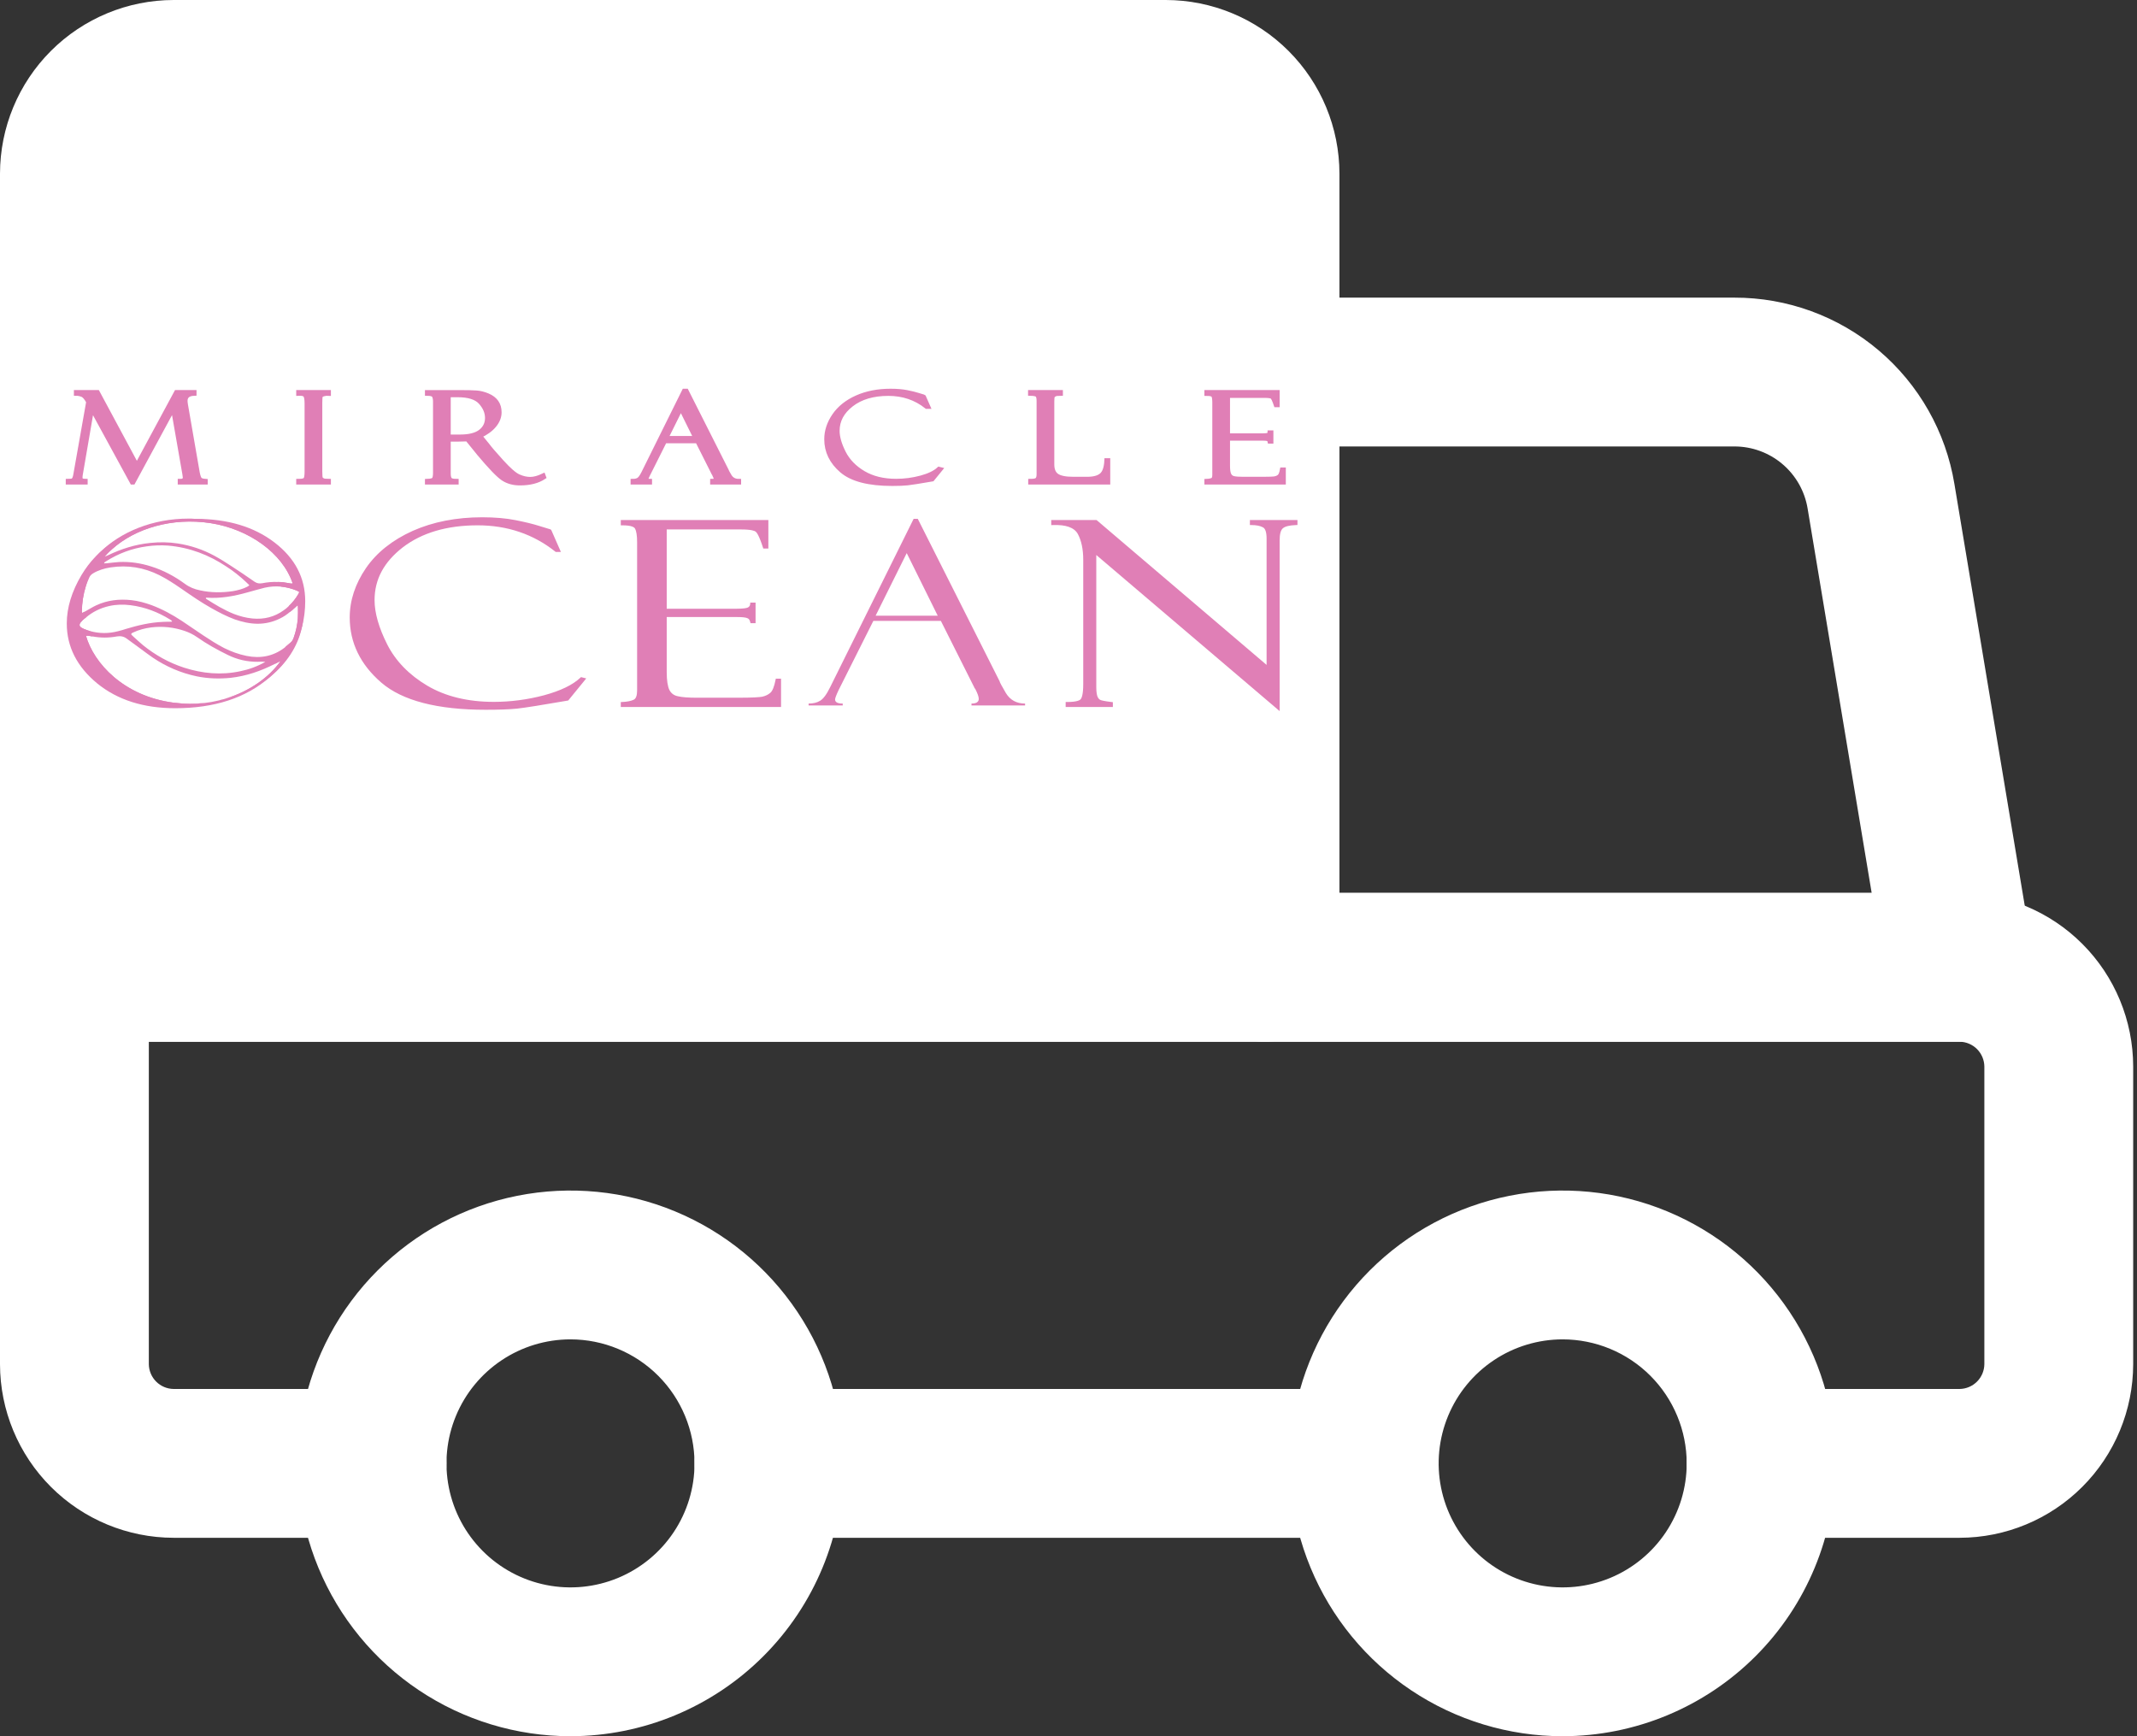 <?xml version="1.0" encoding="UTF-8"?> <svg xmlns="http://www.w3.org/2000/svg" width="224" height="182" viewBox="0 0 224 182" fill="none"><rect x="0" y="0" width="224" height="182" fill="#333333" stroke="none"/><rect x="12" y="10" width="119" height="84" fill="white"></rect><path d="M142.999 161.2H80.599C78.531 161.2 76.547 160.378 75.084 158.915C73.621 157.452 72.799 155.468 72.799 153.4C72.799 151.331 73.621 149.347 75.084 147.884C76.547 146.422 78.531 145.6 80.599 145.6H142.999C145.068 145.6 147.052 146.422 148.515 147.884C149.978 149.347 150.799 151.331 150.799 153.4C150.799 155.468 149.978 157.452 148.515 158.915C147.052 160.378 145.068 161.2 142.999 161.2Z" fill="white"></path><path d="M205.4 161.2H184.6C182.531 161.2 180.547 160.378 179.085 158.915C177.622 157.453 176.8 155.469 176.8 153.4C176.8 151.331 177.622 149.347 179.085 147.885C180.547 146.422 182.531 145.6 184.6 145.6H205.4C206.087 145.592 206.744 145.315 207.23 144.829C207.715 144.344 207.992 143.687 208 143V111.8C207.992 111.113 207.715 110.456 207.23 109.97C206.744 109.485 206.087 109.208 205.4 109.2H15.6V143C15.608 143.687 15.885 144.344 16.37 144.829C16.856 145.315 17.513 145.592 18.2 145.6H39C41.069 145.6 43.053 146.422 44.515 147.885C45.978 149.347 46.8 151.331 46.8 153.4C46.8 155.469 45.978 157.453 44.515 158.915C43.053 160.378 41.069 161.2 39 161.2H18.2C13.375 161.194 8.749 159.275 5.337 155.863C1.925 152.451 0.006 147.825 0 143V101.4C0.001 99.332 0.823 97.348 2.285 95.885C3.748 94.422 5.731 93.6 7.8 93.6H205.4C210.225 93.606 214.851 95.525 218.263 98.937C221.675 102.349 223.594 106.975 223.6 111.8V143C223.594 147.825 221.675 152.451 218.263 155.863C214.851 159.275 210.225 161.194 205.4 161.2Z" fill="white"></path><path d="M59.8 182C54.144 182 48.614 180.323 43.911 177.18C39.207 174.037 35.542 169.571 33.377 164.345C31.212 159.119 30.646 153.368 31.75 147.82C32.853 142.273 35.577 137.177 39.577 133.177C43.577 129.177 48.673 126.453 54.22 125.35C59.768 124.246 65.519 124.812 70.745 126.977C75.971 129.142 80.437 132.807 83.58 137.511C86.723 142.214 88.4 147.743 88.4 153.4C88.392 160.983 85.377 168.253 80.015 173.615C74.653 178.977 67.383 181.992 59.8 182ZM59.8 140.4C57.229 140.4 54.715 141.162 52.578 142.591C50.44 144.019 48.773 146.05 47.79 148.425C46.806 150.801 46.548 153.414 47.05 155.936C47.551 158.458 48.789 160.774 50.608 162.592C52.426 164.41 54.742 165.649 57.264 166.15C59.786 166.652 62.399 166.394 64.775 165.41C67.15 164.426 69.181 162.76 70.609 160.622C72.038 158.485 72.8 155.971 72.8 153.4C72.797 149.953 71.426 146.648 68.989 144.211C66.552 141.774 63.247 140.403 59.8 140.4ZM163.8 182C158.143 182 152.614 180.323 147.911 177.18C143.207 174.037 139.542 169.571 137.377 164.345C135.212 159.119 134.646 153.368 135.75 147.82C136.853 142.273 139.577 137.177 143.577 133.177C147.577 129.177 152.673 126.453 158.22 125.35C163.768 124.246 169.519 124.812 174.745 126.977C179.971 129.142 184.437 132.807 187.58 137.511C190.723 142.214 192.4 147.743 192.4 153.4C192.392 160.983 189.377 168.253 184.015 173.615C178.653 178.977 171.383 181.992 163.8 182ZM163.8 140.4C161.229 140.4 158.715 141.162 156.578 142.591C154.44 144.019 152.773 146.05 151.79 148.425C150.806 150.801 150.548 153.414 151.05 155.936C151.551 158.458 152.79 160.774 154.608 162.592C156.426 164.41 158.742 165.649 161.264 166.15C163.786 166.652 166.399 166.394 168.775 165.41C171.15 164.426 173.181 162.76 174.609 160.622C176.038 158.485 176.8 155.971 176.8 153.4C176.797 149.953 175.426 146.648 172.989 144.211C170.552 141.774 167.247 140.403 163.8 140.4ZM132.6 109.2H7.8C5.731 109.199 3.748 108.377 2.285 106.915C0.823 105.452 0.001 103.469 0 101.4V18.2C0.006 13.375 1.925 8.749 5.337 5.337C8.749 1.925 13.375 0.006 18.2 0H122.2C127.025 0.006 131.651 1.925 135.063 5.337C138.475 8.749 140.394 13.375 140.4 18.2V39C140.4 41.069 139.578 43.053 138.115 44.515C136.653 45.978 134.669 46.8 132.6 46.8C130.531 46.8 128.547 45.978 127.085 44.515C125.622 43.053 124.8 41.069 124.8 39V18.2C124.799 17.511 124.524 16.85 124.037 16.363C123.55 15.876 122.889 15.601 122.2 15.6H18.2C17.511 15.601 16.85 15.876 16.363 16.363C15.876 16.85 15.601 17.511 15.6 18.2V93.6H132.6C134.669 93.6 136.653 94.422 138.115 95.885C139.578 97.347 140.4 99.331 140.4 101.4C140.4 103.469 139.578 105.453 138.115 106.915C136.653 108.378 134.669 109.2 132.6 109.2Z" fill="white"></path><path d="M205.4 109.2H132.6C130.531 109.2 128.548 108.378 127.085 106.915C125.622 105.452 124.8 103.469 124.8 101.4V39C124.8 36.931 125.622 34.947 127.084 33.485C128.547 32.022 130.531 31.2 132.6 31.2C134.668 31.2 136.652 32.022 138.115 33.485C139.578 34.947 140.4 36.931 140.4 39V93.6H196.188L189.475 53.311C189.175 51.489 188.237 49.834 186.829 48.641C185.42 47.448 183.632 46.795 181.787 46.8H132.6C130.531 46.8 128.547 45.978 127.084 44.516C125.622 43.053 124.8 41.069 124.8 39C124.8 36.931 125.622 34.947 127.084 33.485C128.547 32.022 130.531 31.2 132.6 31.2H181.787C187.327 31.186 192.692 33.144 196.92 36.724C201.148 40.305 203.963 45.274 204.862 50.741L213.098 100.12C213.282 101.237 213.221 102.381 212.919 103.473C212.617 104.564 212.082 105.577 211.349 106.441C210.617 107.304 209.705 107.999 208.678 108.475C207.651 108.952 206.532 109.199 205.4 109.2Z" fill="white"></path><path d="M25.838 68.754C24.996 68.582 24.22 68.293 23.483 67.925C22.72 67.53 22.01 67.07 21.312 66.609C20.563 66.109 19.826 65.596 19.076 65.097C18.077 64.439 17.024 63.86 15.867 63.426C15.196 63.189 14.512 62.992 13.788 62.913C12.499 62.768 11.249 62.913 10.092 63.452C9.684 63.637 9.316 63.887 8.921 64.097C8.921 64.097 8.908 64.097 8.908 64.11C8.816 64.15 8.737 64.189 8.632 64.255C8.605 64.189 8.579 64.15 8.579 64.123C8.593 63.203 8.724 62.321 9 61.44C9.013 61.427 9.013 61.413 9.013 61.4C9.119 61.111 9.224 60.834 9.355 60.545C9.434 60.361 9.566 60.217 9.763 60.098C10.316 59.769 10.921 59.585 11.579 59.48C13.393 59.203 15.091 59.493 16.682 60.282C17.524 60.703 18.287 61.216 19.037 61.729C20.063 62.439 21.089 63.15 22.194 63.768C22.97 64.202 23.747 64.61 24.601 64.926C25.364 65.189 26.14 65.373 26.982 65.386C27.824 65.386 28.6 65.202 29.323 64.847C29.719 64.662 30.06 64.426 30.389 64.15C30.534 64.044 30.678 63.926 30.81 63.794C30.915 63.689 31.034 63.597 31.205 63.439C31.218 63.584 31.231 63.637 31.231 63.689C31.231 64.057 31.244 64.426 31.218 64.807C31.165 65.504 31.021 66.202 30.771 66.886C30.705 67.057 30.626 67.214 30.468 67.346C30.297 67.491 30.14 67.635 29.955 67.78C29.902 67.833 29.85 67.885 29.784 67.925C28.64 68.78 27.324 69.056 25.838 68.754ZM25.206 70.358C23.194 70.793 21.221 70.608 19.299 69.99C17.682 69.464 16.274 68.662 15.011 67.649C14.644 67.346 14.302 67.017 13.946 66.701C13.867 66.636 13.802 66.557 13.749 66.491C13.775 66.372 13.867 66.347 13.946 66.307C14.551 66.017 15.183 65.859 15.854 65.767C17.064 65.623 18.221 65.754 19.352 66.136C19.813 66.294 20.247 66.504 20.642 66.78C21.654 67.491 22.733 68.096 23.864 68.648C24.851 69.135 25.903 69.385 27.035 69.372C27.259 69.359 27.482 69.346 27.811 69.385C26.942 69.872 26.101 70.174 25.206 70.358ZM13.209 65.925C12.933 66.017 12.67 66.096 12.394 66.162C11.394 66.425 10.408 66.425 9.434 66.149C9.316 66.123 9.211 66.083 9.092 66.044C8.908 65.978 8.737 65.912 8.579 65.82C8.303 65.662 8.277 65.491 8.447 65.255C8.513 65.175 8.579 65.097 8.658 65.017C8.776 64.912 8.895 64.807 9.013 64.728C9.697 64.15 10.499 63.742 11.433 63.531C12.17 63.36 12.92 63.347 13.67 63.439C15.222 63.637 16.59 64.176 17.84 64.952C17.905 64.992 17.972 65.044 18.024 65.097V65.162C17.972 65.162 17.919 65.175 17.853 65.175C17.603 65.175 17.34 65.175 17.09 65.189C15.748 65.242 14.472 65.544 13.209 65.925ZM22.062 54.836C26.061 55.455 29.6 57.954 30.678 61.15C30.547 61.203 30.429 61.15 30.31 61.137C29.916 61.059 29.521 61.006 29.126 61.006C28.574 60.979 28.035 61.032 27.482 61.137C27.18 61.19 26.93 61.15 26.68 60.979C25.877 60.413 25.049 59.861 24.22 59.322C23.641 58.94 23.049 58.572 22.444 58.243C21.273 57.612 19.997 57.178 18.616 56.967C17.669 56.822 16.709 56.809 15.735 56.915C14.157 57.073 12.696 57.546 11.328 58.203C11.21 58.256 11.105 58.296 10.986 58.348C11.224 58.072 11.473 57.822 11.749 57.572C11.762 57.559 11.762 57.559 11.776 57.546C14.169 55.402 18.024 54.218 22.062 54.836ZM20.984 61.887C20.379 61.768 19.839 61.545 19.366 61.19C18.3 60.413 17.143 59.782 15.828 59.374C14.748 59.032 13.63 58.862 12.473 58.914C12.039 58.94 11.604 59.006 11.184 59.045C11.091 59.045 10.999 59.045 10.907 59.059C10.934 58.914 11.052 58.888 11.144 58.822C12.42 58.02 13.828 57.48 15.393 57.27C16.13 57.164 16.866 57.138 17.603 57.191C19.905 57.388 21.904 58.178 23.706 59.374C24.47 59.861 25.154 60.413 25.798 61.019C25.903 61.124 26.008 61.229 26.14 61.347C26.049 61.413 25.996 61.466 25.917 61.505C25.456 61.742 24.943 61.874 24.417 61.966C23.272 62.137 22.115 62.137 20.984 61.887ZM31.376 62.058C31.323 62.15 31.297 62.216 31.258 62.295C30.994 62.742 30.665 63.163 30.271 63.531C30.113 63.689 29.929 63.847 29.731 63.978C28.785 64.662 27.693 64.952 26.456 64.834C25.785 64.768 25.14 64.597 24.523 64.36C23.47 63.939 22.523 63.36 21.602 62.768C21.576 62.755 21.576 62.715 21.576 62.69C21.602 62.676 21.615 62.65 21.642 62.65C23.128 62.755 24.549 62.492 25.943 62.097C26.548 61.94 27.127 61.755 27.732 61.611C28.311 61.479 28.877 61.44 29.442 61.492C30.008 61.545 30.574 61.69 31.113 61.913C31.191 61.953 31.27 62.005 31.376 62.058ZM20.483 54.389H20.418C20.207 54.363 19.984 54.363 19.76 54.363C16.011 54.363 12.657 55.744 10.46 57.914L10.105 58.27C8.593 59.888 7.698 61.9 7.698 64.084C7.698 69.451 13.104 73.805 19.76 73.805C20.339 73.805 20.918 73.765 21.47 73.687C20.431 73.805 19.326 73.805 18.195 73.66C12.947 72.976 9.815 69.49 9.013 66.649C9.119 66.649 9.211 66.636 9.289 66.649C9.421 66.675 9.566 66.701 9.697 66.715C10.552 66.873 11.394 66.873 12.249 66.715C12.643 66.649 12.973 66.715 13.276 66.938C13.775 67.307 14.275 67.675 14.788 68.043C15.196 68.346 15.617 68.662 16.037 68.951C17.405 69.872 18.932 70.543 20.628 70.898C21.799 71.135 22.983 71.174 24.167 71.055C25.838 70.871 27.351 70.332 28.785 69.609C28.785 69.609 28.797 69.609 28.797 69.596C28.811 69.596 28.824 69.596 28.837 69.582C28.995 69.504 29.139 69.424 29.297 69.346C29.311 69.332 29.323 69.332 29.403 69.306C28.232 70.977 26.18 72.463 23.654 73.226C25.404 72.779 26.982 72.016 28.258 71.003C28.298 70.964 28.337 70.937 28.376 70.898C30.034 69.529 31.205 67.78 31.625 65.833C31.652 65.741 31.678 65.649 31.692 65.557C31.783 65.07 31.836 64.584 31.836 64.084C31.836 58.914 26.825 54.678 20.483 54.389Z" fill="#E07FB6"></path><path d="M18.494 41.14H20.35V41.236C19.723 41.262 19.409 41.524 19.409 42.022C19.409 42.129 19.425 42.276 19.457 42.462L20.693 49.587C20.768 49.942 20.851 50.168 20.945 50.268C21.038 50.367 21.231 50.428 21.523 50.449V50.544H18.881V50.449C19.233 50.457 19.41 50.322 19.41 50.043C19.41 49.98 19.394 49.855 19.362 49.669L18.155 42.762L13.941 50.544H13.862L9.624 42.775L8.432 49.721C8.411 49.826 8.4 49.946 8.4 50.082C8.4 50.326 8.579 50.449 8.938 50.449V50.544H7.143V50.449C7.414 50.449 7.588 50.422 7.665 50.369C7.742 50.316 7.802 50.231 7.845 50.114C7.887 49.997 7.919 49.866 7.941 49.721L9.285 42.124C9.066 41.703 8.847 41.449 8.629 41.364C8.409 41.279 8.199 41.236 7.996 41.236V41.14H10.213L14.347 48.832L18.494 41.14Z" fill="#E07FB6" stroke="#E07FB6" stroke-width="0.5"></path><path d="M34.435 41.14V41.236C34.28 41.224 34.109 41.243 33.92 41.293C33.731 41.345 33.62 41.419 33.585 41.517C33.55 41.615 33.533 41.846 33.533 42.212V49.428C33.533 49.819 33.553 50.058 33.593 50.145C33.633 50.233 33.71 50.305 33.824 50.362C33.939 50.42 34.142 50.449 34.435 50.449V50.544H31.299V50.449C31.692 50.449 31.937 50.388 32.033 50.267C32.129 50.146 32.176 49.87 32.176 49.441V42.295C32.176 41.849 32.123 41.556 32.017 41.418C31.91 41.28 31.671 41.22 31.299 41.236V41.14H34.435Z" fill="#E07FB6" stroke="#E07FB6" stroke-width="0.5"></path><path d="M46.995 41.389V45.801H48.227C49.197 45.801 49.917 45.618 50.386 45.252C50.855 44.886 51.089 44.405 51.089 43.809C51.089 43.23 50.859 42.682 50.398 42.165C49.937 41.648 49.125 41.389 47.963 41.389H46.995ZM44.793 41.236V41.141H48.129C48.975 41.141 49.587 41.156 49.964 41.185C50.342 41.215 50.729 41.314 51.125 41.482C51.522 41.651 51.821 41.879 52.023 42.166C52.225 42.453 52.327 42.806 52.327 43.223C52.327 43.701 52.147 44.155 51.788 44.588C51.429 45.02 50.922 45.385 50.267 45.683L51.097 46.703C51.278 46.959 51.758 47.518 52.538 48.381C53.317 49.244 53.92 49.771 54.346 49.96C54.771 50.15 55.183 50.244 55.582 50.244C55.976 50.244 56.428 50.123 56.939 49.88L56.987 50.008C56.349 50.426 55.52 50.634 54.499 50.634C53.819 50.634 53.235 50.473 52.745 50.15C52.256 49.828 51.405 48.944 50.192 47.498C50.181 47.489 50.176 47.481 50.176 47.473L48.995 46.018L47.947 46.044H46.995V49.639C46.995 49.928 47.043 50.135 47.138 50.261C47.233 50.386 47.462 50.449 47.825 50.449V50.544H44.793V50.449C45.171 50.436 45.407 50.372 45.499 50.257C45.592 50.142 45.639 49.908 45.639 49.556V42.085C45.639 41.842 45.599 41.642 45.519 41.482C45.439 41.322 45.197 41.241 44.793 41.236Z" fill="#E07FB6" stroke="#E07FB6" stroke-width="0.5"></path><path d="M69.78 45.954H72.959L71.372 42.749L69.78 45.954ZM73.118 46.216H69.668L67.888 49.766C67.766 50.021 67.704 50.179 67.704 50.238C67.704 50.379 67.835 50.449 68.096 50.449V50.544H66.348V50.449C66.581 50.449 66.778 50.403 66.937 50.311C67.097 50.22 67.273 49.983 67.464 49.599L71.725 41H71.936L76.127 49.305C76.127 49.347 76.235 49.549 76.45 49.909C76.664 50.269 76.992 50.449 77.433 50.449V50.544H74.687V50.449C74.938 50.449 75.062 50.37 75.062 50.212C75.062 50.106 75.001 49.936 74.879 49.702C74.858 49.685 74.839 49.657 74.823 49.619C74.812 49.576 74.804 49.555 74.799 49.555L73.118 46.216Z" fill="#E07FB6" stroke="#E07FB6" stroke-width="0.5"></path><path d="M96.815 41.613L97.254 42.609H97.137C95.999 41.702 94.659 41.249 93.118 41.249C91.516 41.249 90.223 41.63 89.237 42.392C88.251 43.154 87.758 44.075 87.758 45.156C87.758 45.825 87.977 46.593 88.416 47.461C88.855 48.329 89.548 49.043 90.495 49.603C91.442 50.162 92.588 50.442 93.934 50.442C94.818 50.442 95.683 50.328 96.532 50.1C97.38 49.873 98.012 49.567 98.427 49.184L98.531 49.21L97.709 50.219C96.379 50.449 95.516 50.584 95.12 50.627C94.723 50.669 94.193 50.691 93.528 50.691C91.064 50.691 89.302 50.235 88.241 49.322C87.179 48.409 86.648 47.316 86.648 46.044C86.648 45.184 86.921 44.357 87.466 43.563C88.012 42.77 88.798 42.144 89.824 41.686C90.851 41.229 92.024 41 93.344 41C94.004 41 94.574 41.047 95.056 41.143C95.537 41.239 95.938 41.338 96.257 41.44L96.784 41.6C96.799 41.604 96.81 41.609 96.815 41.613Z" fill="#E07FB6" stroke="#E07FB6" stroke-width="0.5"></path><path d="M108.027 50.544V50.449C108.395 50.449 108.633 50.394 108.742 50.283C108.851 50.172 108.905 49.983 108.905 49.715V42.021C108.905 41.749 108.863 41.552 108.778 41.431C108.693 41.31 108.437 41.245 108.011 41.236V41.14H111.163V41.236C110.871 41.236 110.666 41.266 110.55 41.325C110.432 41.385 110.355 41.456 110.318 41.536C110.28 41.617 110.262 41.8 110.262 42.085V48.686C110.262 49.252 110.432 49.651 110.772 49.884C111.112 50.116 111.694 50.231 112.517 50.231H113.952C114.642 50.231 115.149 50.096 115.47 49.823C115.791 49.551 115.971 49.038 116.008 48.284H116.127V50.544H108.027Z" fill="#E07FB6" stroke="#E07FB6" stroke-width="0.5"></path><path d="M126.493 41.249V41.14H133.883V42.437H133.763C133.603 41.956 133.469 41.673 133.36 41.587C133.251 41.502 132.984 41.46 132.558 41.46H128.68V45.68H132.279C132.635 45.68 132.861 45.653 132.957 45.6C133.053 45.547 133.104 45.469 133.109 45.367H133.228V46.254H133.109C133.082 46.131 133.02 46.048 132.921 46.005C132.823 45.963 132.641 45.941 132.374 45.941H128.68V48.846C128.68 49.285 128.73 49.601 128.831 49.794C128.932 49.988 129.093 50.11 129.313 50.158C129.533 50.208 129.867 50.231 130.313 50.231H132.385C133.044 50.231 133.465 50.214 133.648 50.178C133.832 50.142 133.987 50.07 134.115 49.962C134.242 49.854 134.341 49.619 134.41 49.255H134.529V50.544H126.493V50.449C126.765 50.436 126.971 50.394 127.111 50.324C127.252 50.254 127.323 50.072 127.323 49.779V42.187C127.323 41.843 127.286 41.6 127.211 41.46C127.136 41.319 126.897 41.249 126.493 41.249Z" fill="#E07FB6" stroke="#E07FB6" stroke-width="0.5"></path><path d="M31.257 62.295C30.994 62.742 30.665 63.163 30.271 63.531C30.323 63.729 30.363 63.939 30.389 64.149C30.534 64.044 30.678 63.926 30.809 63.794C30.915 63.689 31.034 63.597 31.204 63.439C31.218 63.584 31.231 63.636 31.231 63.689C31.231 64.057 31.244 64.426 31.218 64.807C31.165 65.504 31.02 66.201 30.77 66.885C30.705 67.056 30.626 67.214 30.468 67.346C30.297 67.491 30.139 67.635 29.955 67.78C29.744 68.267 29.455 68.754 29.099 69.227C29.008 69.359 28.915 69.477 28.797 69.596C28.81 69.596 28.824 69.596 28.837 69.582C28.994 69.503 29.139 69.424 29.297 69.345C29.31 69.332 29.323 69.332 29.402 69.306C28.231 70.976 26.179 72.463 23.654 73.226C23.509 73.279 23.351 73.318 23.207 73.344C23.088 73.384 22.957 73.423 22.812 73.45C22.378 73.555 21.931 73.634 21.47 73.687C20.431 73.805 19.326 73.805 18.195 73.66C12.947 72.976 9.815 69.49 9.013 66.649C9.118 66.649 9.21 66.635 9.289 66.649C9.421 66.675 9.565 66.701 9.697 66.715C9.591 66.53 9.513 66.333 9.434 66.149C9.315 66.123 9.21 66.083 9.092 66.044C8.907 65.978 8.737 65.912 8.579 65.82C8.303 65.662 8.276 65.491 8.447 65.254C8.513 65.175 8.579 65.096 8.658 65.018C8.776 64.912 8.895 64.807 9.013 64.728C8.96 64.518 8.934 64.32 8.907 64.11C8.815 64.149 8.737 64.189 8.631 64.255C8.605 64.189 8.579 64.149 8.579 64.123C8.592 63.202 8.724 62.321 9 61.439C9.013 61.426 9.013 61.413 9.013 61.4C9.382 59.927 10.289 58.651 11.749 57.572C11.762 57.559 11.762 57.559 11.776 57.546C14.169 55.402 18.024 54.218 22.062 54.836C26.061 55.454 29.599 57.954 30.678 61.15C30.547 61.203 30.428 61.15 30.31 61.137C29.916 61.058 29.52 61.006 29.126 61.006C29.258 61.163 29.349 61.334 29.442 61.492C30.008 61.545 30.573 61.69 31.112 61.913C31.191 61.953 31.27 62.005 31.376 62.058C31.323 62.15 31.296 62.216 31.257 62.295ZM28.771 56.862C26.627 55.218 23.864 54.389 20.483 54.389H20.418C17.616 54.402 15.209 54.955 13.156 56.033C12.131 56.572 11.236 57.204 10.46 57.914L10.105 58.27C9.486 58.874 8.973 59.558 8.54 60.282C7.513 62.018 7 63.702 7 65.36C7 67.793 8.066 69.885 10.184 71.635C12.314 73.371 15.038 74.239 18.379 74.239C22.484 74.239 25.785 73.16 28.258 71.003C28.298 70.963 28.337 70.937 28.376 70.898C30.02 69.438 31.099 67.74 31.625 65.833C31.652 65.741 31.678 65.649 31.692 65.557C31.889 64.754 31.993 63.899 31.993 63.018C31.993 60.558 30.915 58.506 28.771 56.862Z" fill="#E07FB6"></path><path d="M60.946 71.161C60.105 71.95 58.803 72.568 57.066 73.042C55.33 73.502 53.553 73.739 51.752 73.739C48.989 73.739 46.634 73.16 44.701 72.016C42.767 70.871 41.346 69.411 40.439 67.622C39.544 65.846 39.097 64.281 39.097 62.913C39.097 60.69 40.11 58.809 42.123 57.243C44.148 55.691 46.792 54.902 50.068 54.902C53.225 54.902 55.975 55.836 58.303 57.691H58.539L57.645 55.652C57.631 55.639 57.619 55.639 57.579 55.625L56.5 55.296C55.843 55.086 55.027 54.889 54.041 54.691C53.054 54.494 51.883 54.389 50.541 54.389C47.831 54.389 45.438 54.863 43.333 55.797C41.228 56.744 39.61 58.019 38.492 59.65C37.386 61.269 36.821 62.965 36.821 64.728C36.821 67.333 37.913 69.569 40.084 71.437C42.254 73.305 45.872 74.239 50.91 74.239C52.278 74.239 53.357 74.2 54.172 74.12C54.988 74.028 56.751 73.752 59.473 73.278L61.157 71.214L60.946 71.161Z" fill="#E07FB6"></path><path d="M57.608 55.635L57.585 55.678L57.599 55.672L57.608 55.635ZM50.542 54.553C47.887 54.553 45.484 55.022 43.4 55.947C41.317 56.883 39.712 58.162 38.629 59.743C37.539 61.338 36.987 63.016 36.987 64.729C36.987 67.268 38.065 69.483 40.191 71.312C42.321 73.145 45.927 74.074 50.91 74.074C52.286 74.074 53.348 74.035 54.157 73.957C54.981 73.865 56.788 73.578 59.385 73.127L60.547 71.703C59.717 72.305 58.584 72.798 57.111 73.201C55.351 73.667 53.549 73.903 51.752 73.903C48.975 73.903 46.574 73.316 44.618 72.157C42.663 71 41.207 69.499 40.294 67.697C39.391 65.907 38.933 64.297 38.933 62.913C38.933 60.66 39.972 58.709 42.022 57.113C44.079 55.537 46.786 54.738 50.068 54.738C53.178 54.738 55.93 55.647 58.251 57.441L57.522 55.78L56.453 55.454C55.816 55.25 55.018 55.054 54.01 54.854C53.017 54.654 51.85 54.553 50.542 54.553ZM50.91 74.403C45.845 74.403 42.167 73.447 39.976 71.561C37.775 69.667 36.658 67.369 36.658 64.729C36.658 62.949 37.23 61.209 38.356 59.558C39.475 57.925 41.127 56.608 43.265 55.647C45.392 54.702 47.841 54.224 50.542 54.224C51.872 54.224 53.06 54.327 54.074 54.531C55.094 54.734 55.904 54.933 56.55 55.14L57.627 55.469C57.681 55.485 57.722 55.496 57.762 55.535L57.795 55.586L58.792 57.855H58.245L58.2 57.818C55.907 55.993 53.172 55.067 50.068 55.067C46.861 55.067 44.221 55.843 42.223 57.374C40.231 58.925 39.262 60.736 39.262 62.913C39.262 64.246 39.708 65.805 40.586 67.549C41.472 69.294 42.885 70.75 44.785 71.875C46.69 73.003 49.034 73.574 51.752 73.574C53.52 73.574 55.294 73.342 57.024 72.883C58.775 72.405 60.023 71.803 60.835 71.041L60.901 70.979L61.45 71.117L59.562 73.43L59.501 73.441C56.867 73.898 55.031 74.19 54.19 74.283C53.369 74.364 52.296 74.403 50.91 74.403Z" fill="#E07FB6"></path><path d="M81.455 71.305C81.31 72.042 81.113 72.529 80.85 72.752C80.587 72.976 80.271 73.121 79.903 73.2C79.522 73.266 78.653 73.305 77.311 73.305H73.062C72.155 73.305 71.471 73.252 71.023 73.147C70.563 73.055 70.234 72.805 70.024 72.41C69.826 72.016 69.721 71.358 69.721 70.463V64.518H77.285C77.838 64.518 78.206 64.557 78.403 64.649C78.614 64.728 78.732 64.899 78.797 65.162H79.034V63.334H78.797C78.784 63.544 78.68 63.702 78.482 63.821C78.285 63.926 77.824 63.978 77.087 63.978H69.721V55.336H77.666C78.535 55.336 79.087 55.428 79.311 55.599C79.534 55.77 79.811 56.349 80.126 57.335H80.376V54.678H65.236V54.901C66.065 54.901 66.564 55.046 66.709 55.336C66.866 55.625 66.945 56.125 66.945 56.822V72.371C66.945 72.976 66.801 73.344 66.511 73.489C66.222 73.634 65.801 73.726 65.236 73.752V73.95H81.704V71.305H81.455Z" fill="#E07FB6"></path><path d="M66.182 73.785H81.54V71.683C81.392 72.279 81.2 72.671 80.955 72.878C80.681 73.112 80.338 73.275 79.938 73.36C79.527 73.431 78.621 73.469 77.311 73.469H73.062C72.142 73.469 71.444 73.414 70.987 73.307C70.491 73.208 70.116 72.933 69.879 72.487C69.665 72.058 69.557 71.379 69.557 70.463V64.353H77.285C77.886 64.353 78.253 64.398 78.472 64.5C78.646 64.565 78.779 64.691 78.871 64.879V63.662C78.805 63.779 78.704 63.879 78.567 63.962C78.332 64.086 77.865 64.143 77.087 64.143H69.557V55.171H77.665C78.578 55.171 79.148 55.269 79.41 55.468C79.651 55.653 79.914 56.175 80.212 57.066V54.842H66.235C66.553 54.928 66.758 55.067 66.856 55.262C67.025 55.573 67.11 56.086 67.11 56.823V72.371C67.11 73.045 66.938 73.459 66.584 73.636C66.467 73.695 66.332 73.744 66.182 73.785ZM81.869 74.114H65.071V73.595L65.228 73.587C65.752 73.564 66.159 73.48 66.438 73.342C66.665 73.228 66.781 72.901 66.781 72.371V56.823C66.781 56.151 66.708 55.677 66.564 55.415C66.497 55.281 66.24 55.067 65.236 55.067H65.071V54.513H80.54V57.5H80.007L79.97 57.386C79.573 56.147 79.324 55.816 79.21 55.73C79.098 55.644 78.749 55.5 77.665 55.5H69.886V63.814H77.087C77.961 63.814 78.286 63.738 78.406 63.675C78.551 63.588 78.624 63.477 78.633 63.323L78.643 63.169H79.199V65.327H78.669L78.638 65.203C78.582 64.979 78.494 64.86 78.345 64.803C78.165 64.721 77.822 64.682 77.285 64.682H69.886V70.463C69.886 71.316 69.985 71.963 70.171 72.337C70.36 72.692 70.65 72.905 71.056 72.985C71.494 73.089 72.168 73.14 73.062 73.14H77.311C78.943 73.14 79.607 73.083 79.875 73.037C80.219 72.964 80.506 72.829 80.742 72.628C80.97 72.435 81.155 71.98 81.293 71.274L81.32 71.141H81.869V74.114Z" fill="#E07FB6"></path><path d="M91.781 64.544L95.043 57.98L98.293 64.544H91.781ZM105.435 72.647C105.001 71.911 104.777 71.49 104.777 71.411L96.202 54.389H95.767L87.032 72.003C86.651 72.792 86.283 73.279 85.954 73.463C85.638 73.66 85.23 73.752 84.757 73.752V73.95H88.335V73.752C87.796 73.752 87.532 73.608 87.532 73.318C87.532 73.2 87.651 72.871 87.9 72.345L91.545 65.084H98.621L102.055 71.924C102.068 71.924 102.094 71.963 102.108 72.042C102.147 72.121 102.186 72.187 102.226 72.213C102.475 72.7 102.594 73.042 102.594 73.266C102.594 73.581 102.344 73.752 101.831 73.752V73.95H107.449V73.752C106.554 73.752 105.883 73.384 105.435 72.647Z" fill="#E07FB6"></path><path d="M131.178 54.678V54.876C131.69 54.876 132.112 54.955 132.441 55.126C132.769 55.284 132.927 55.731 132.927 56.454V70.056L114.879 54.678H110.354V54.876C111.801 54.823 112.709 55.165 113.117 55.889C113.511 56.612 113.708 57.546 113.708 58.678V71.713C113.708 72.595 113.603 73.16 113.406 73.397C113.208 73.634 112.682 73.752 111.867 73.752V73.95H116.484V73.752C115.827 73.674 115.419 73.594 115.26 73.516C115.103 73.436 114.971 73.292 114.879 73.068C114.801 72.845 114.748 72.516 114.748 72.069V57.822L133.967 74.186V56.639C133.967 55.928 134.098 55.468 134.374 55.244C134.637 55.021 135.124 54.902 135.834 54.876V54.678H131.178Z" fill="#E07FB6"></path><path d="M114.584 57.466L114.855 57.698L133.803 73.83V56.638C133.803 55.869 133.956 55.371 134.271 55.117C134.408 55 134.597 54.909 134.84 54.842H132.178C132.3 54.879 132.413 54.925 132.517 54.98C132.903 55.166 133.093 55.648 133.093 56.454V70.411L114.82 54.842H111.887C112.538 55.009 112.991 55.329 113.261 55.808C113.668 56.556 113.873 57.52 113.873 58.677V71.713C113.873 72.643 113.762 73.227 113.532 73.502C113.432 73.623 113.271 73.717 113.05 73.785H115.602C115.359 73.735 115.251 73.694 115.188 73.661C114.986 73.561 114.832 73.383 114.728 73.13C114.631 72.859 114.584 72.504 114.584 72.068V57.466ZM134.132 74.541L133.861 74.31L114.913 58.178V72.068C114.913 72.565 114.979 72.856 115.036 73.013C115.104 73.182 115.206 73.305 115.334 73.368C115.432 73.416 115.713 73.493 116.505 73.589L116.65 73.605V74.114H111.703V73.587H111.867C112.882 73.587 113.188 73.402 113.28 73.292C113.379 73.174 113.545 72.811 113.545 71.713V58.677C113.545 57.575 113.352 56.665 112.974 55.967C112.595 55.294 111.718 54.986 110.361 55.04L110.191 55.046V54.513H114.941L114.988 54.553L132.764 69.7V56.454C132.764 55.797 132.632 55.4 132.371 55.273C132.065 55.115 131.677 55.04 131.179 55.04H131.014V54.513H136V55.033L135.842 55.04C135.166 55.066 134.709 55.176 134.481 55.37C134.249 55.558 134.132 55.984 134.132 56.638V74.541Z" fill="#E07FB6"></path></svg> 